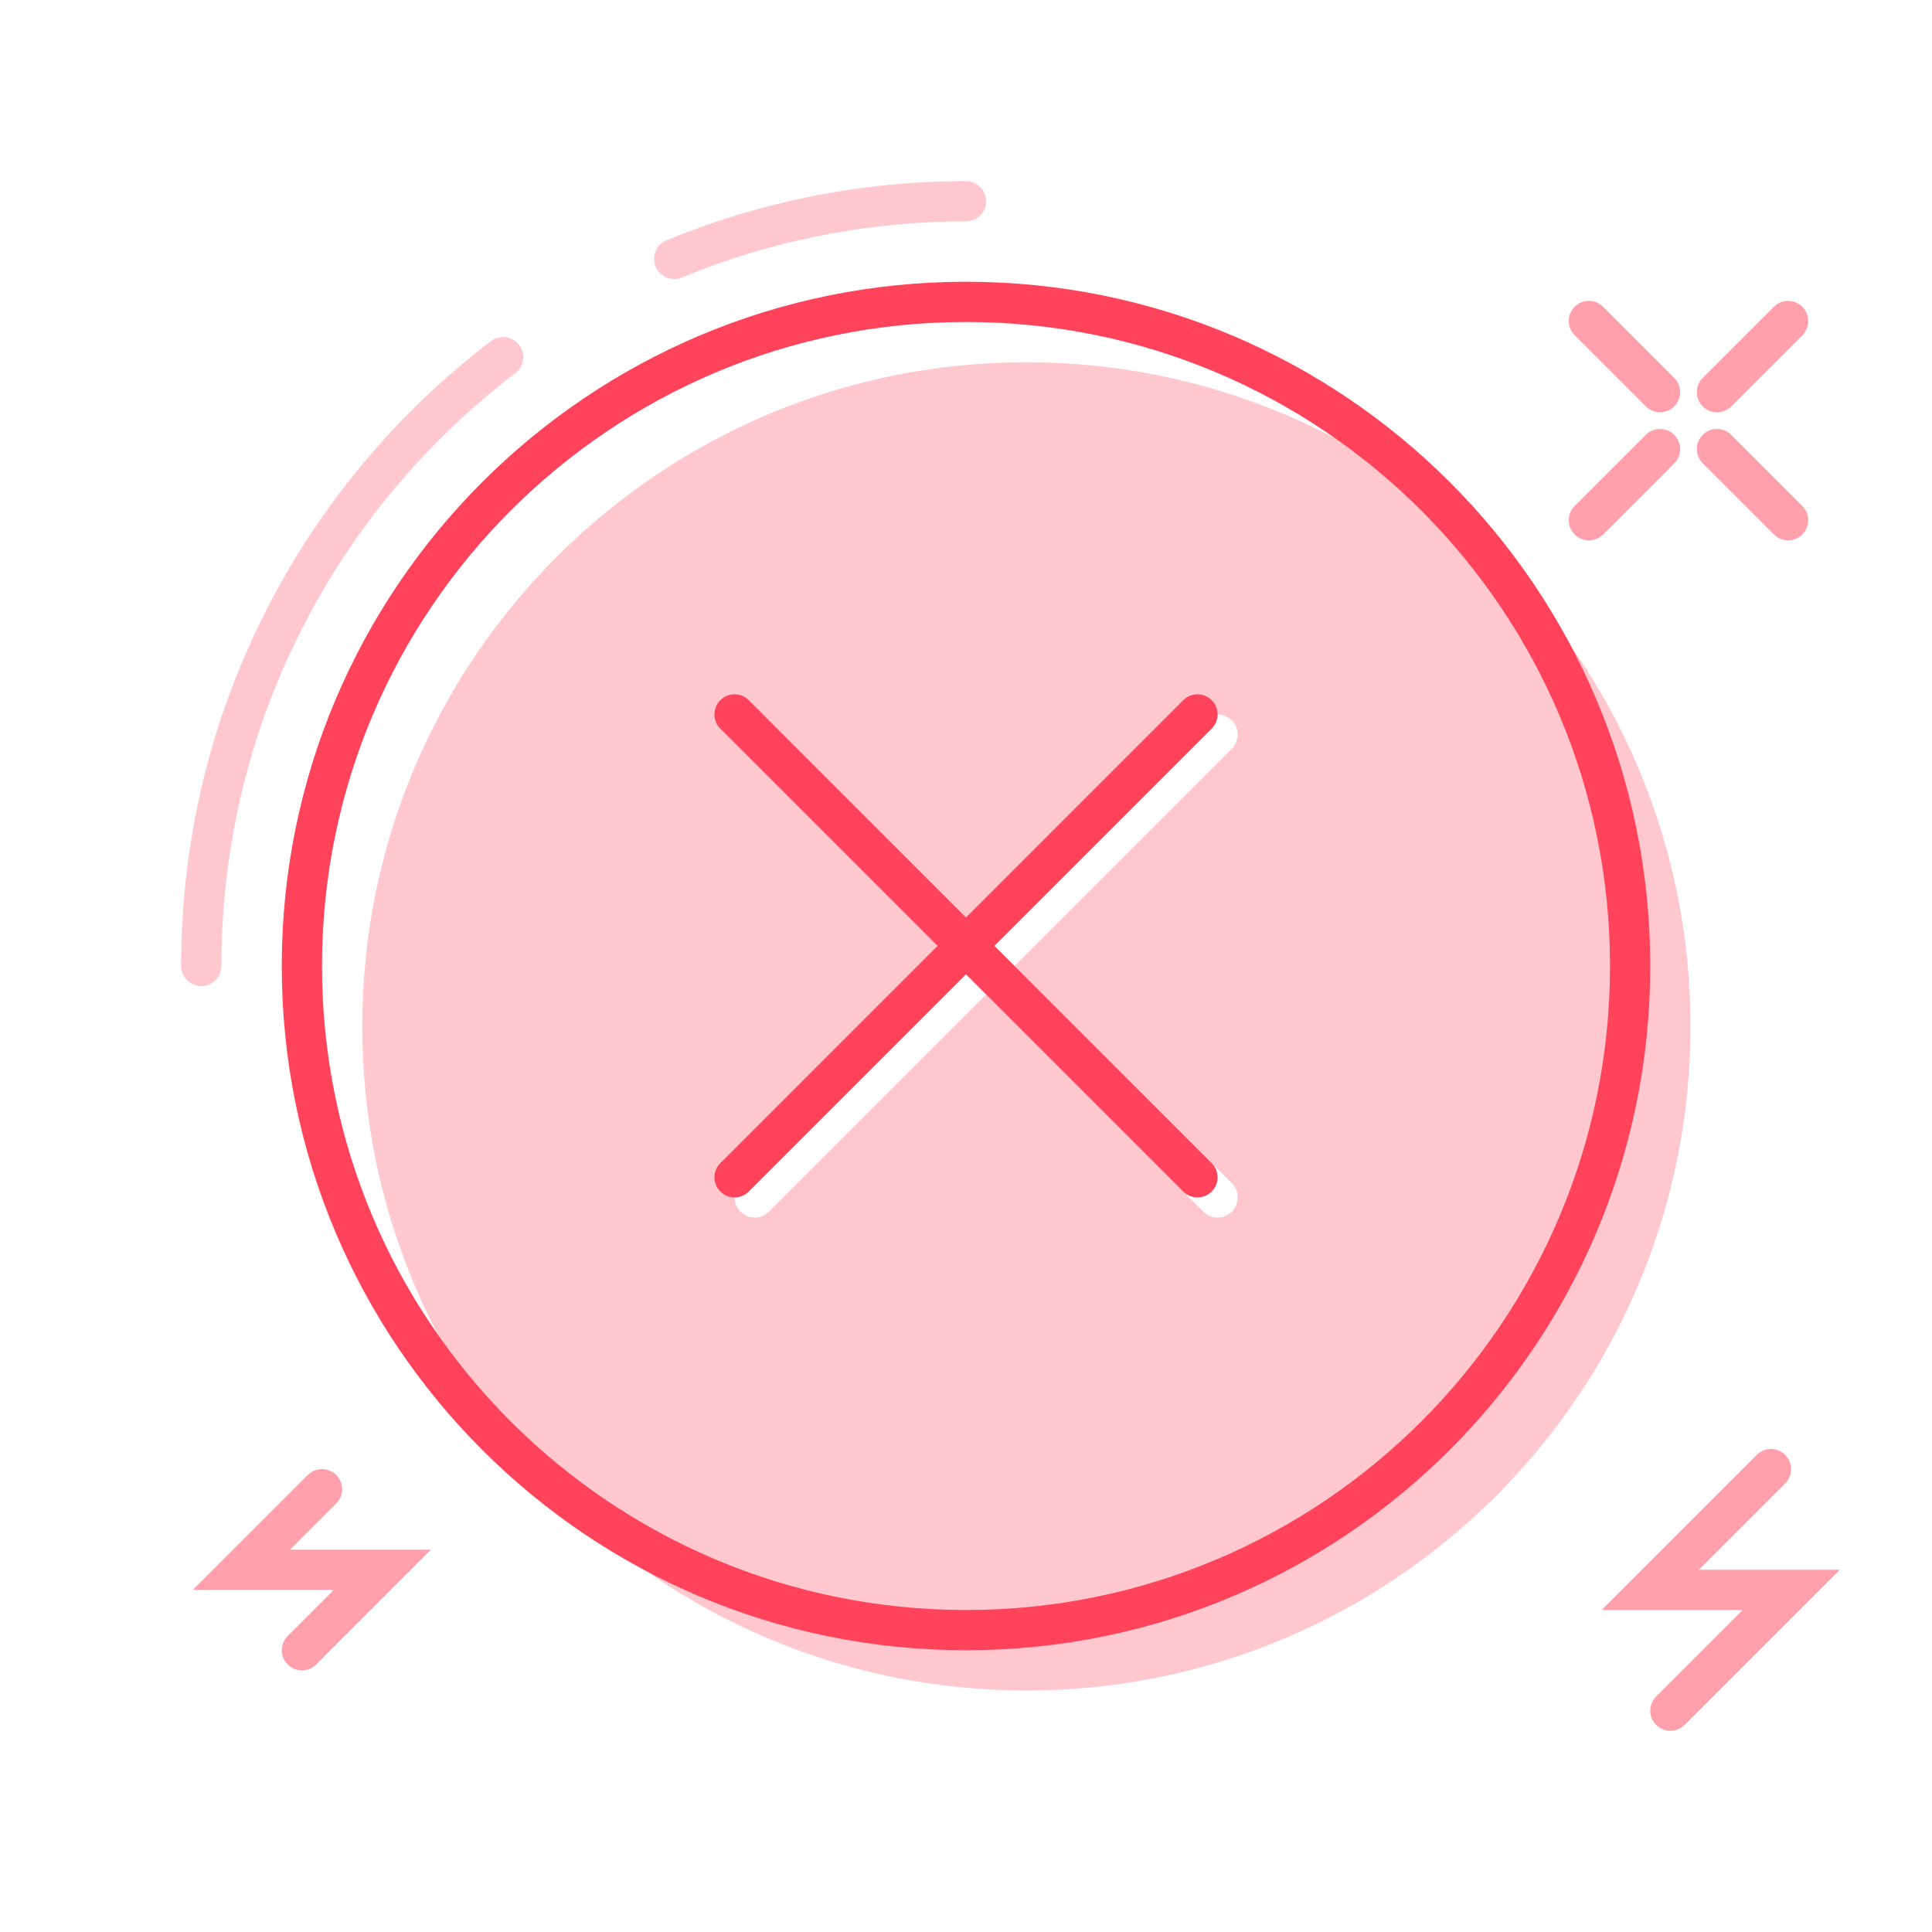 <svg width="96" height="96" viewBox="0 0 96 96" fill="none" xmlns="http://www.w3.org/2000/svg">
<path d="M81 48C81 66.225 66.225 81 48 81C29.775 81 15 66.225 15 48C15 29.775 29.775 15 48 15C66.225 15 81 29.775 81 48Z" stroke="#FF435A" stroke-width="2" stroke-linecap="round" stroke-linejoin="round"/>
<path opacity="0.3" d="M48 10C42.865 10 37.968 11.018 33.5 12.864M10 48C10 35.658 15.884 24.69 25 17.748" stroke="#FF435A" stroke-width="2" stroke-linecap="round" stroke-linejoin="round"/>
<path opacity="0.3" fill-rule="evenodd" clip-rule="evenodd" d="M84 51C84 69.225 69.225 84 51 84C32.775 84 18 69.225 18 51C18 32.775 32.775 18 51 18C69.225 18 84 32.775 84 51ZM61.207 35.793C61.598 36.184 61.598 36.817 61.207 37.207L50.414 48L61.207 58.793C61.598 59.184 61.598 59.817 61.207 60.207C60.817 60.598 60.183 60.598 59.793 60.207L49 49.414L38.207 60.207C37.817 60.598 37.183 60.598 36.793 60.207C36.402 59.817 36.402 59.184 36.793 58.793L47.586 48L36.793 37.207C36.402 36.817 36.402 36.184 36.793 35.793C37.183 35.403 37.817 35.403 38.207 35.793L49 46.586L59.793 35.793C60.183 35.403 60.817 35.403 61.207 35.793Z" fill="#FF435A"/>
<path fill-rule="evenodd" clip-rule="evenodd" d="M60.207 36.207C60.598 35.817 60.598 35.183 60.207 34.793C59.817 34.402 59.183 34.402 58.793 34.793L48 45.586L37.207 34.793C36.817 34.402 36.183 34.402 35.793 34.793C35.402 35.183 35.402 35.817 35.793 36.207L46.586 47L35.793 57.793C35.402 58.183 35.402 58.817 35.793 59.207C36.183 59.598 36.817 59.598 37.207 59.207L48 48.414L58.793 59.207C59.183 59.598 59.817 59.598 60.207 59.207C60.598 58.817 60.598 58.183 60.207 57.793L49.414 47L60.207 36.207Z" fill="#FF435A"/>
<path opacity="0.5" d="M78.95 15.95L82.485 19.485" stroke="#FF435A" stroke-width="2" stroke-linecap="round"/>
<path opacity="0.5" d="M85.314 22.314L88.849 25.849" stroke="#FF435A" stroke-width="2" stroke-linecap="round"/>
<path opacity="0.5" d="M82.485 22.314L78.95 25.849" stroke="#FF435A" stroke-width="2" stroke-linecap="round"/>
<path opacity="0.5" d="M85.314 19.485L88.849 15.95" stroke="#FF435A" stroke-width="2" stroke-linecap="round"/>
<path opacity="0.5" d="M88 73L82 79H89L83 85" stroke="#FF435A" stroke-width="2" stroke-linecap="round"/>
<path opacity="0.5" d="M16 74L12 78H19L15 82" stroke="#FF435A" stroke-width="2" stroke-linecap="round"/>
</svg>
